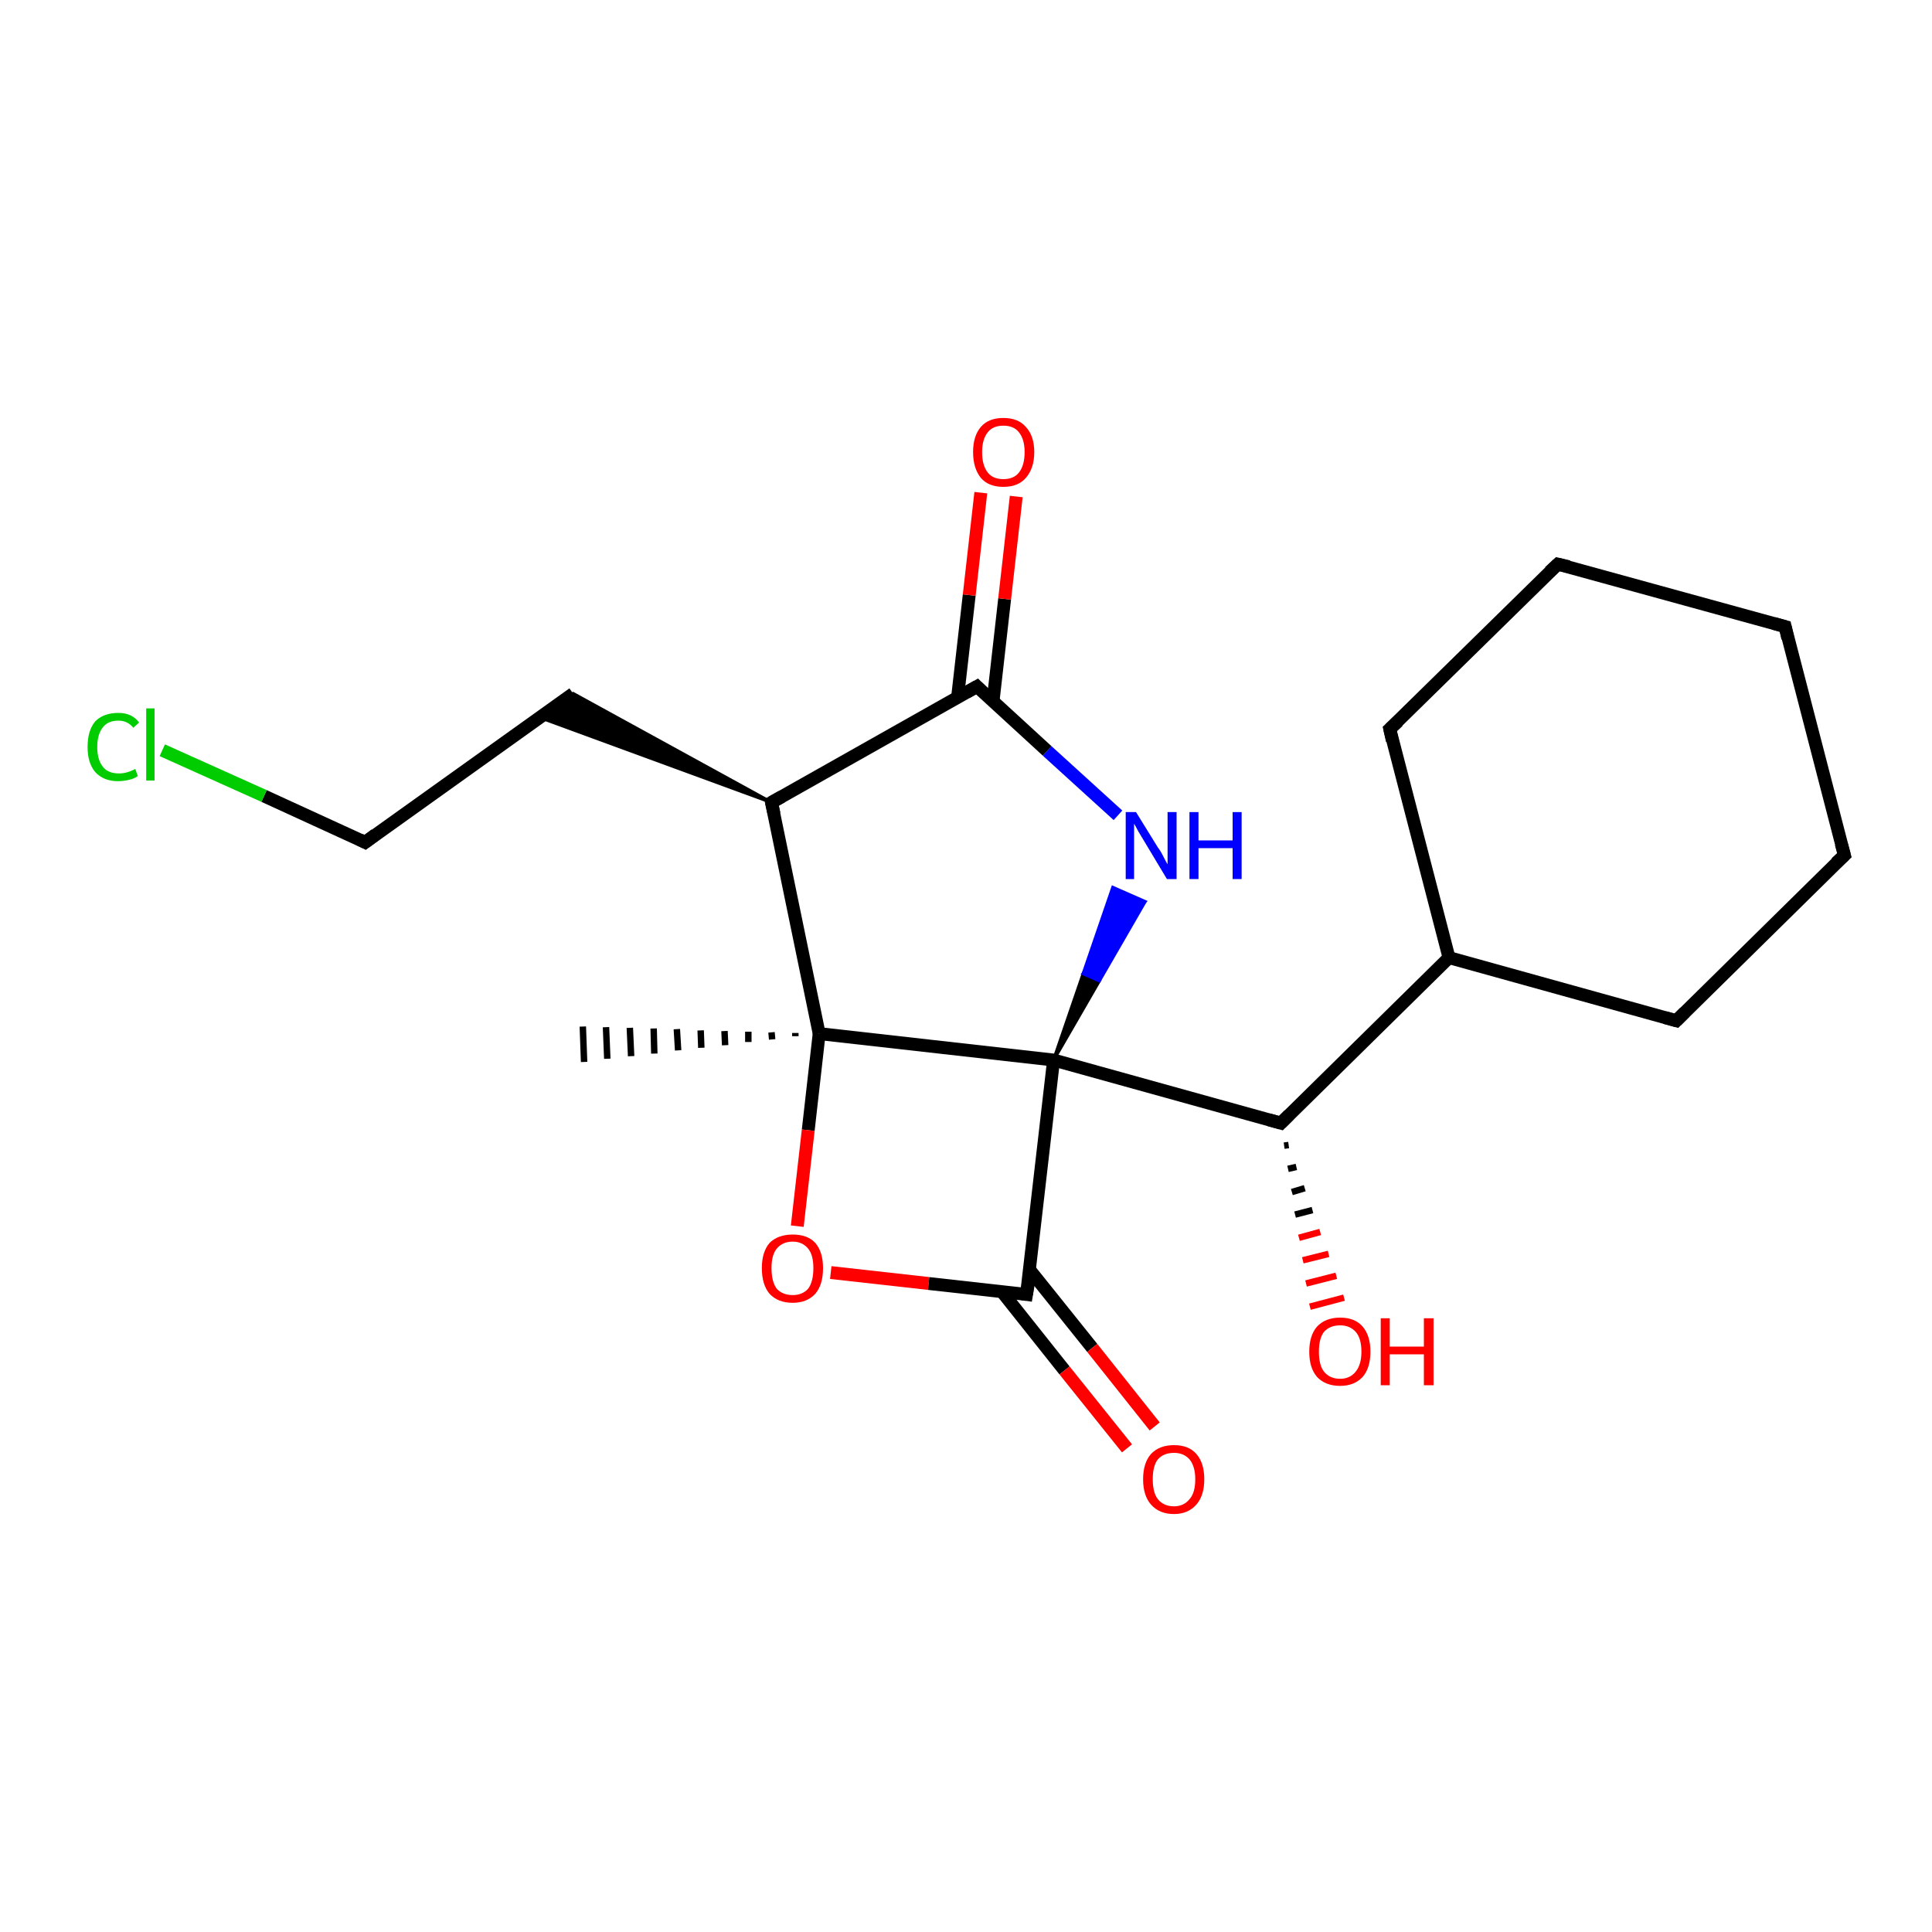 <?xml version='1.0' encoding='iso-8859-1'?>
<svg version='1.1' baseProfile='full'
              xmlns='http://www.w3.org/2000/svg'
                      xmlns:rdkit='http://www.rdkit.org/xml'
                      xmlns:xlink='http://www.w3.org/1999/xlink'
                  xml:space='preserve'
width='300px' height='300px' viewBox='0 0 300 300'>
<!-- END OF HEADER -->
<rect style='opacity:1.0;fill:#FFFFFF;stroke:none' width='300.0' height='300.0' x='0.0' y='0.0'> </rect>
<path class='bond-0 atom-1 atom-0' d='M 123.5,160.9 L 123.5,160.4' style='fill:none;fill-rule:evenodd;stroke:#000000;stroke-width:1.0px;stroke-linecap:butt;stroke-linejoin:miter;stroke-opacity:1' />
<path class='bond-0 atom-1 atom-0' d='M 119.9,161.4 L 119.8,160.3' style='fill:none;fill-rule:evenodd;stroke:#000000;stroke-width:1.0px;stroke-linecap:butt;stroke-linejoin:miter;stroke-opacity:1' />
<path class='bond-0 atom-1 atom-0' d='M 116.2,161.8 L 116.2,160.2' style='fill:none;fill-rule:evenodd;stroke:#000000;stroke-width:1.0px;stroke-linecap:butt;stroke-linejoin:miter;stroke-opacity:1' />
<path class='bond-0 atom-1 atom-0' d='M 112.6,162.3 L 112.5,160.1' style='fill:none;fill-rule:evenodd;stroke:#000000;stroke-width:1.0px;stroke-linecap:butt;stroke-linejoin:miter;stroke-opacity:1' />
<path class='bond-0 atom-1 atom-0' d='M 108.9,162.7 L 108.8,160.0' style='fill:none;fill-rule:evenodd;stroke:#000000;stroke-width:1.0px;stroke-linecap:butt;stroke-linejoin:miter;stroke-opacity:1' />
<path class='bond-0 atom-1 atom-0' d='M 105.3,163.1 L 105.1,159.8' style='fill:none;fill-rule:evenodd;stroke:#000000;stroke-width:1.0px;stroke-linecap:butt;stroke-linejoin:miter;stroke-opacity:1' />
<path class='bond-0 atom-1 atom-0' d='M 101.6,163.6 L 101.5,159.7' style='fill:none;fill-rule:evenodd;stroke:#000000;stroke-width:1.0px;stroke-linecap:butt;stroke-linejoin:miter;stroke-opacity:1' />
<path class='bond-0 atom-1 atom-0' d='M 98.0,164.0 L 97.8,159.6' style='fill:none;fill-rule:evenodd;stroke:#000000;stroke-width:1.0px;stroke-linecap:butt;stroke-linejoin:miter;stroke-opacity:1' />
<path class='bond-0 atom-1 atom-0' d='M 94.3,164.4 L 94.1,159.5' style='fill:none;fill-rule:evenodd;stroke:#000000;stroke-width:1.0px;stroke-linecap:butt;stroke-linejoin:miter;stroke-opacity:1' />
<path class='bond-0 atom-1 atom-0' d='M 90.7,164.9 L 90.5,159.4' style='fill:none;fill-rule:evenodd;stroke:#000000;stroke-width:1.0px;stroke-linecap:butt;stroke-linejoin:miter;stroke-opacity:1' />
<path class='bond-1 atom-1 atom-2' d='M 127.2,160.5 L 125.5,175.5' style='fill:none;fill-rule:evenodd;stroke:#000000;stroke-width:2.0px;stroke-linecap:butt;stroke-linejoin:miter;stroke-opacity:1' />
<path class='bond-1 atom-1 atom-2' d='M 125.5,175.5 L 123.8,190.4' style='fill:none;fill-rule:evenodd;stroke:#FF0000;stroke-width:2.0px;stroke-linecap:butt;stroke-linejoin:miter;stroke-opacity:1' />
<path class='bond-2 atom-2 atom-3' d='M 129.0,197.6 L 144.2,199.3' style='fill:none;fill-rule:evenodd;stroke:#FF0000;stroke-width:2.0px;stroke-linecap:butt;stroke-linejoin:miter;stroke-opacity:1' />
<path class='bond-2 atom-2 atom-3' d='M 144.2,199.3 L 159.4,201.0' style='fill:none;fill-rule:evenodd;stroke:#000000;stroke-width:2.0px;stroke-linecap:butt;stroke-linejoin:miter;stroke-opacity:1' />
<path class='bond-3 atom-3 atom-4' d='M 155.6,200.6 L 165.3,212.8' style='fill:none;fill-rule:evenodd;stroke:#000000;stroke-width:2.0px;stroke-linecap:butt;stroke-linejoin:miter;stroke-opacity:1' />
<path class='bond-3 atom-3 atom-4' d='M 165.3,212.8 L 175.0,224.9' style='fill:none;fill-rule:evenodd;stroke:#FF0000;stroke-width:2.0px;stroke-linecap:butt;stroke-linejoin:miter;stroke-opacity:1' />
<path class='bond-3 atom-3 atom-4' d='M 159.9,197.2 L 169.6,209.3' style='fill:none;fill-rule:evenodd;stroke:#000000;stroke-width:2.0px;stroke-linecap:butt;stroke-linejoin:miter;stroke-opacity:1' />
<path class='bond-3 atom-3 atom-4' d='M 169.6,209.3 L 179.3,221.5' style='fill:none;fill-rule:evenodd;stroke:#FF0000;stroke-width:2.0px;stroke-linecap:butt;stroke-linejoin:miter;stroke-opacity:1' />
<path class='bond-4 atom-3 atom-5' d='M 159.4,201.0 L 163.6,164.6' style='fill:none;fill-rule:evenodd;stroke:#000000;stroke-width:2.0px;stroke-linecap:butt;stroke-linejoin:miter;stroke-opacity:1' />
<path class='bond-5 atom-5 atom-6' d='M 163.6,164.6 L 168.2,151.2 L 170.7,152.3 Z' style='fill:#000000;fill-rule:evenodd;fill-opacity:1;stroke:#000000;stroke-width:0.5px;stroke-linecap:butt;stroke-linejoin:miter;stroke-opacity:1;' />
<path class='bond-5 atom-5 atom-6' d='M 168.2,151.2 L 177.8,140.0 L 172.8,137.8 Z' style='fill:#0000FF;fill-rule:evenodd;fill-opacity:1;stroke:#0000FF;stroke-width:0.5px;stroke-linecap:butt;stroke-linejoin:miter;stroke-opacity:1;' />
<path class='bond-5 atom-5 atom-6' d='M 168.2,151.2 L 170.7,152.3 L 177.8,140.0 Z' style='fill:#0000FF;fill-rule:evenodd;fill-opacity:1;stroke:#0000FF;stroke-width:0.5px;stroke-linecap:butt;stroke-linejoin:miter;stroke-opacity:1;' />
<path class='bond-6 atom-6 atom-7' d='M 173.6,126.6 L 162.6,116.6' style='fill:none;fill-rule:evenodd;stroke:#0000FF;stroke-width:2.0px;stroke-linecap:butt;stroke-linejoin:miter;stroke-opacity:1' />
<path class='bond-6 atom-6 atom-7' d='M 162.6,116.6 L 151.7,106.6' style='fill:none;fill-rule:evenodd;stroke:#000000;stroke-width:2.0px;stroke-linecap:butt;stroke-linejoin:miter;stroke-opacity:1' />
<path class='bond-7 atom-7 atom-8' d='M 154.2,108.9 L 156.0,93.0' style='fill:none;fill-rule:evenodd;stroke:#000000;stroke-width:2.0px;stroke-linecap:butt;stroke-linejoin:miter;stroke-opacity:1' />
<path class='bond-7 atom-7 atom-8' d='M 156.0,93.0 L 157.8,77.1' style='fill:none;fill-rule:evenodd;stroke:#FF0000;stroke-width:2.0px;stroke-linecap:butt;stroke-linejoin:miter;stroke-opacity:1' />
<path class='bond-7 atom-7 atom-8' d='M 148.7,108.2 L 150.5,92.4' style='fill:none;fill-rule:evenodd;stroke:#000000;stroke-width:2.0px;stroke-linecap:butt;stroke-linejoin:miter;stroke-opacity:1' />
<path class='bond-7 atom-7 atom-8' d='M 150.5,92.4 L 152.3,76.5' style='fill:none;fill-rule:evenodd;stroke:#FF0000;stroke-width:2.0px;stroke-linecap:butt;stroke-linejoin:miter;stroke-opacity:1' />
<path class='bond-8 atom-7 atom-9' d='M 151.7,106.6 L 119.8,124.6' style='fill:none;fill-rule:evenodd;stroke:#000000;stroke-width:2.0px;stroke-linecap:butt;stroke-linejoin:miter;stroke-opacity:1' />
<path class='bond-9 atom-9 atom-10' d='M 119.8,124.6 L 83.8,111.4 L 89.0,107.7 Z' style='fill:#000000;fill-rule:evenodd;fill-opacity:1;stroke:#000000;stroke-width:0.5px;stroke-linecap:butt;stroke-linejoin:miter;stroke-opacity:1;' />
<path class='bond-10 atom-10 atom-11' d='M 89.0,107.7 L 56.7,130.8' style='fill:none;fill-rule:evenodd;stroke:#000000;stroke-width:2.0px;stroke-linecap:butt;stroke-linejoin:miter;stroke-opacity:1' />
<path class='bond-11 atom-11 atom-12' d='M 56.7,130.8 L 41.0,123.6' style='fill:none;fill-rule:evenodd;stroke:#000000;stroke-width:2.0px;stroke-linecap:butt;stroke-linejoin:miter;stroke-opacity:1' />
<path class='bond-11 atom-11 atom-12' d='M 41.0,123.6 L 25.2,116.5' style='fill:none;fill-rule:evenodd;stroke:#00CC00;stroke-width:2.0px;stroke-linecap:butt;stroke-linejoin:miter;stroke-opacity:1' />
<path class='bond-12 atom-5 atom-13' d='M 163.6,164.6 L 198.9,174.4' style='fill:none;fill-rule:evenodd;stroke:#000000;stroke-width:2.0px;stroke-linecap:butt;stroke-linejoin:miter;stroke-opacity:1' />
<path class='bond-13 atom-13 atom-14' d='M 200.1,177.8 L 199.4,177.9' style='fill:none;fill-rule:evenodd;stroke:#000000;stroke-width:1.0px;stroke-linecap:butt;stroke-linejoin:miter;stroke-opacity:1' />
<path class='bond-13 atom-13 atom-14' d='M 201.3,181.2 L 200.0,181.5' style='fill:none;fill-rule:evenodd;stroke:#000000;stroke-width:1.0px;stroke-linecap:butt;stroke-linejoin:miter;stroke-opacity:1' />
<path class='bond-13 atom-13 atom-14' d='M 202.6,184.5 L 200.6,185.1' style='fill:none;fill-rule:evenodd;stroke:#000000;stroke-width:1.0px;stroke-linecap:butt;stroke-linejoin:miter;stroke-opacity:1' />
<path class='bond-13 atom-13 atom-14' d='M 203.8,187.9 L 201.1,188.6' style='fill:none;fill-rule:evenodd;stroke:#000000;stroke-width:1.0px;stroke-linecap:butt;stroke-linejoin:miter;stroke-opacity:1' />
<path class='bond-13 atom-13 atom-14' d='M 205.0,191.3 L 201.7,192.2' style='fill:none;fill-rule:evenodd;stroke:#FF0000;stroke-width:1.0px;stroke-linecap:butt;stroke-linejoin:miter;stroke-opacity:1' />
<path class='bond-13 atom-13 atom-14' d='M 206.3,194.7 L 202.3,195.7' style='fill:none;fill-rule:evenodd;stroke:#FF0000;stroke-width:1.0px;stroke-linecap:butt;stroke-linejoin:miter;stroke-opacity:1' />
<path class='bond-13 atom-13 atom-14' d='M 207.5,198.1 L 202.8,199.3' style='fill:none;fill-rule:evenodd;stroke:#FF0000;stroke-width:1.0px;stroke-linecap:butt;stroke-linejoin:miter;stroke-opacity:1' />
<path class='bond-13 atom-13 atom-14' d='M 208.7,201.5 L 203.4,202.9' style='fill:none;fill-rule:evenodd;stroke:#FF0000;stroke-width:1.0px;stroke-linecap:butt;stroke-linejoin:miter;stroke-opacity:1' />
<path class='bond-14 atom-13 atom-15' d='M 198.9,174.4 L 225.0,148.7' style='fill:none;fill-rule:evenodd;stroke:#000000;stroke-width:2.0px;stroke-linecap:butt;stroke-linejoin:miter;stroke-opacity:1' />
<path class='bond-15 atom-15 atom-16' d='M 225.0,148.7 L 260.3,158.5' style='fill:none;fill-rule:evenodd;stroke:#000000;stroke-width:2.0px;stroke-linecap:butt;stroke-linejoin:miter;stroke-opacity:1' />
<path class='bond-16 atom-16 atom-17' d='M 260.3,158.5 L 286.4,132.8' style='fill:none;fill-rule:evenodd;stroke:#000000;stroke-width:2.0px;stroke-linecap:butt;stroke-linejoin:miter;stroke-opacity:1' />
<path class='bond-17 atom-17 atom-18' d='M 286.4,132.8 L 277.2,97.3' style='fill:none;fill-rule:evenodd;stroke:#000000;stroke-width:2.0px;stroke-linecap:butt;stroke-linejoin:miter;stroke-opacity:1' />
<path class='bond-18 atom-18 atom-19' d='M 277.2,97.3 L 241.9,87.6' style='fill:none;fill-rule:evenodd;stroke:#000000;stroke-width:2.0px;stroke-linecap:butt;stroke-linejoin:miter;stroke-opacity:1' />
<path class='bond-19 atom-19 atom-20' d='M 241.9,87.6 L 215.8,113.2' style='fill:none;fill-rule:evenodd;stroke:#000000;stroke-width:2.0px;stroke-linecap:butt;stroke-linejoin:miter;stroke-opacity:1' />
<path class='bond-20 atom-5 atom-1' d='M 163.6,164.6 L 127.2,160.5' style='fill:none;fill-rule:evenodd;stroke:#000000;stroke-width:2.0px;stroke-linecap:butt;stroke-linejoin:miter;stroke-opacity:1' />
<path class='bond-21 atom-20 atom-15' d='M 215.8,113.2 L 225.0,148.7' style='fill:none;fill-rule:evenodd;stroke:#000000;stroke-width:2.0px;stroke-linecap:butt;stroke-linejoin:miter;stroke-opacity:1' />
<path class='bond-22 atom-9 atom-1' d='M 119.8,124.6 L 127.2,160.5' style='fill:none;fill-rule:evenodd;stroke:#000000;stroke-width:2.0px;stroke-linecap:butt;stroke-linejoin:miter;stroke-opacity:1' />
<path d='M 158.7,200.9 L 159.4,201.0 L 159.7,199.2' style='fill:none;stroke:#000000;stroke-width:2.0px;stroke-linecap:butt;stroke-linejoin:miter;stroke-opacity:1;' />
<path d='M 152.2,107.1 L 151.7,106.6 L 150.1,107.5' style='fill:none;stroke:#000000;stroke-width:2.0px;stroke-linecap:butt;stroke-linejoin:miter;stroke-opacity:1;' />
<path d='M 121.4,123.7 L 119.8,124.6 L 120.2,126.4' style='fill:none;stroke:#000000;stroke-width:2.0px;stroke-linecap:butt;stroke-linejoin:miter;stroke-opacity:1;' />
<path d='M 58.3,129.6 L 56.7,130.8 L 55.9,130.4' style='fill:none;stroke:#000000;stroke-width:2.0px;stroke-linecap:butt;stroke-linejoin:miter;stroke-opacity:1;' />
<path d='M 197.1,173.9 L 198.9,174.4 L 200.2,173.1' style='fill:none;stroke:#000000;stroke-width:2.0px;stroke-linecap:butt;stroke-linejoin:miter;stroke-opacity:1;' />
<path d='M 258.5,158.0 L 260.3,158.5 L 261.6,157.2' style='fill:none;stroke:#000000;stroke-width:2.0px;stroke-linecap:butt;stroke-linejoin:miter;stroke-opacity:1;' />
<path d='M 285.1,134.0 L 286.4,132.8 L 285.9,131.0' style='fill:none;stroke:#000000;stroke-width:2.0px;stroke-linecap:butt;stroke-linejoin:miter;stroke-opacity:1;' />
<path d='M 277.6,99.1 L 277.2,97.3 L 275.4,96.8' style='fill:none;stroke:#000000;stroke-width:2.0px;stroke-linecap:butt;stroke-linejoin:miter;stroke-opacity:1;' />
<path d='M 243.6,88.0 L 241.9,87.6 L 240.6,88.8' style='fill:none;stroke:#000000;stroke-width:2.0px;stroke-linecap:butt;stroke-linejoin:miter;stroke-opacity:1;' />
<path d='M 217.1,112.0 L 215.8,113.2 L 216.2,115.0' style='fill:none;stroke:#000000;stroke-width:2.0px;stroke-linecap:butt;stroke-linejoin:miter;stroke-opacity:1;' />
<path class='atom-2' d='M 118.3 196.9
Q 118.3 194.4, 119.5 193.0
Q 120.8 191.7, 123.1 191.7
Q 125.4 191.7, 126.6 193.0
Q 127.8 194.4, 127.8 196.9
Q 127.8 199.5, 126.6 200.9
Q 125.3 202.3, 123.1 202.3
Q 120.8 202.3, 119.5 200.9
Q 118.3 199.5, 118.3 196.9
M 123.1 201.1
Q 124.6 201.1, 125.5 200.1
Q 126.3 199.0, 126.3 196.9
Q 126.3 194.9, 125.5 193.9
Q 124.6 192.8, 123.1 192.8
Q 121.5 192.8, 120.6 193.9
Q 119.8 194.9, 119.8 196.9
Q 119.8 199.0, 120.6 200.1
Q 121.5 201.1, 123.1 201.1
' fill='#FF0000'/>
<path class='atom-4' d='M 177.5 229.7
Q 177.5 227.2, 178.7 225.8
Q 180.0 224.4, 182.3 224.4
Q 184.6 224.4, 185.8 225.8
Q 187.0 227.2, 187.0 229.7
Q 187.0 232.2, 185.8 233.6
Q 184.5 235.1, 182.3 235.1
Q 180.0 235.1, 178.7 233.6
Q 177.5 232.2, 177.5 229.7
M 182.3 233.9
Q 183.8 233.9, 184.7 232.8
Q 185.6 231.8, 185.6 229.7
Q 185.6 227.7, 184.7 226.6
Q 183.8 225.6, 182.3 225.6
Q 180.7 225.6, 179.8 226.6
Q 179.0 227.6, 179.0 229.7
Q 179.0 231.8, 179.8 232.8
Q 180.7 233.9, 182.3 233.9
' fill='#FF0000'/>
<path class='atom-6' d='M 176.4 126.1
L 179.8 131.6
Q 180.2 132.1, 180.7 133.1
Q 181.2 134.1, 181.3 134.2
L 181.3 126.1
L 182.7 126.1
L 182.7 136.5
L 181.2 136.5
L 177.6 130.5
Q 177.2 129.8, 176.7 129.0
Q 176.3 128.2, 176.1 127.9
L 176.1 136.5
L 174.8 136.5
L 174.8 126.1
L 176.4 126.1
' fill='#0000FF'/>
<path class='atom-6' d='M 184.7 126.1
L 186.1 126.1
L 186.1 130.5
L 191.4 130.5
L 191.4 126.1
L 192.8 126.1
L 192.8 136.5
L 191.4 136.5
L 191.4 131.7
L 186.1 131.7
L 186.1 136.5
L 184.7 136.5
L 184.7 126.1
' fill='#0000FF'/>
<path class='atom-8' d='M 151.1 70.2
Q 151.1 67.7, 152.3 66.3
Q 153.5 64.9, 155.8 64.9
Q 158.1 64.9, 159.3 66.3
Q 160.6 67.7, 160.6 70.2
Q 160.6 72.7, 159.3 74.2
Q 158.1 75.6, 155.8 75.6
Q 153.5 75.6, 152.3 74.2
Q 151.1 72.7, 151.1 70.2
M 155.8 74.4
Q 157.4 74.4, 158.2 73.4
Q 159.1 72.3, 159.1 70.2
Q 159.1 68.2, 158.2 67.1
Q 157.4 66.1, 155.8 66.1
Q 154.2 66.1, 153.4 67.1
Q 152.5 68.2, 152.5 70.2
Q 152.5 72.3, 153.4 73.4
Q 154.2 74.4, 155.8 74.4
' fill='#FF0000'/>
<path class='atom-12' d='M 13.6 116.0
Q 13.6 113.4, 14.8 112.0
Q 16.1 110.7, 18.4 110.7
Q 20.5 110.7, 21.6 112.2
L 20.7 113.0
Q 19.8 111.9, 18.4 111.9
Q 16.8 111.9, 16.0 112.9
Q 15.1 114.0, 15.1 116.0
Q 15.1 118.0, 16.0 119.1
Q 16.8 120.1, 18.5 120.1
Q 19.7 120.1, 21.0 119.4
L 21.4 120.5
Q 20.9 120.9, 20.0 121.1
Q 19.2 121.3, 18.3 121.3
Q 16.1 121.3, 14.8 119.9
Q 13.6 118.5, 13.6 116.0
' fill='#00CC00'/>
<path class='atom-12' d='M 22.7 110.0
L 24.0 110.0
L 24.0 121.2
L 22.7 121.2
L 22.7 110.0
' fill='#00CC00'/>
<path class='atom-14' d='M 203.3 209.9
Q 203.3 207.4, 204.5 206.0
Q 205.8 204.6, 208.1 204.6
Q 210.4 204.6, 211.6 206.0
Q 212.8 207.4, 212.8 209.9
Q 212.8 212.4, 211.6 213.8
Q 210.3 215.2, 208.1 215.2
Q 205.8 215.2, 204.5 213.8
Q 203.3 212.4, 203.3 209.9
M 208.1 214.1
Q 209.6 214.1, 210.5 213.0
Q 211.4 211.9, 211.4 209.9
Q 211.4 207.8, 210.5 206.8
Q 209.6 205.8, 208.1 205.8
Q 206.5 205.8, 205.6 206.8
Q 204.8 207.8, 204.8 209.9
Q 204.8 212.0, 205.6 213.0
Q 206.5 214.1, 208.1 214.1
' fill='#FF0000'/>
<path class='atom-14' d='M 214.4 204.7
L 215.8 204.7
L 215.8 209.1
L 221.1 209.1
L 221.1 204.7
L 222.6 204.7
L 222.6 215.1
L 221.1 215.1
L 221.1 210.3
L 215.8 210.3
L 215.8 215.1
L 214.4 215.1
L 214.4 204.7
' fill='#FF0000'/>
</svg>
